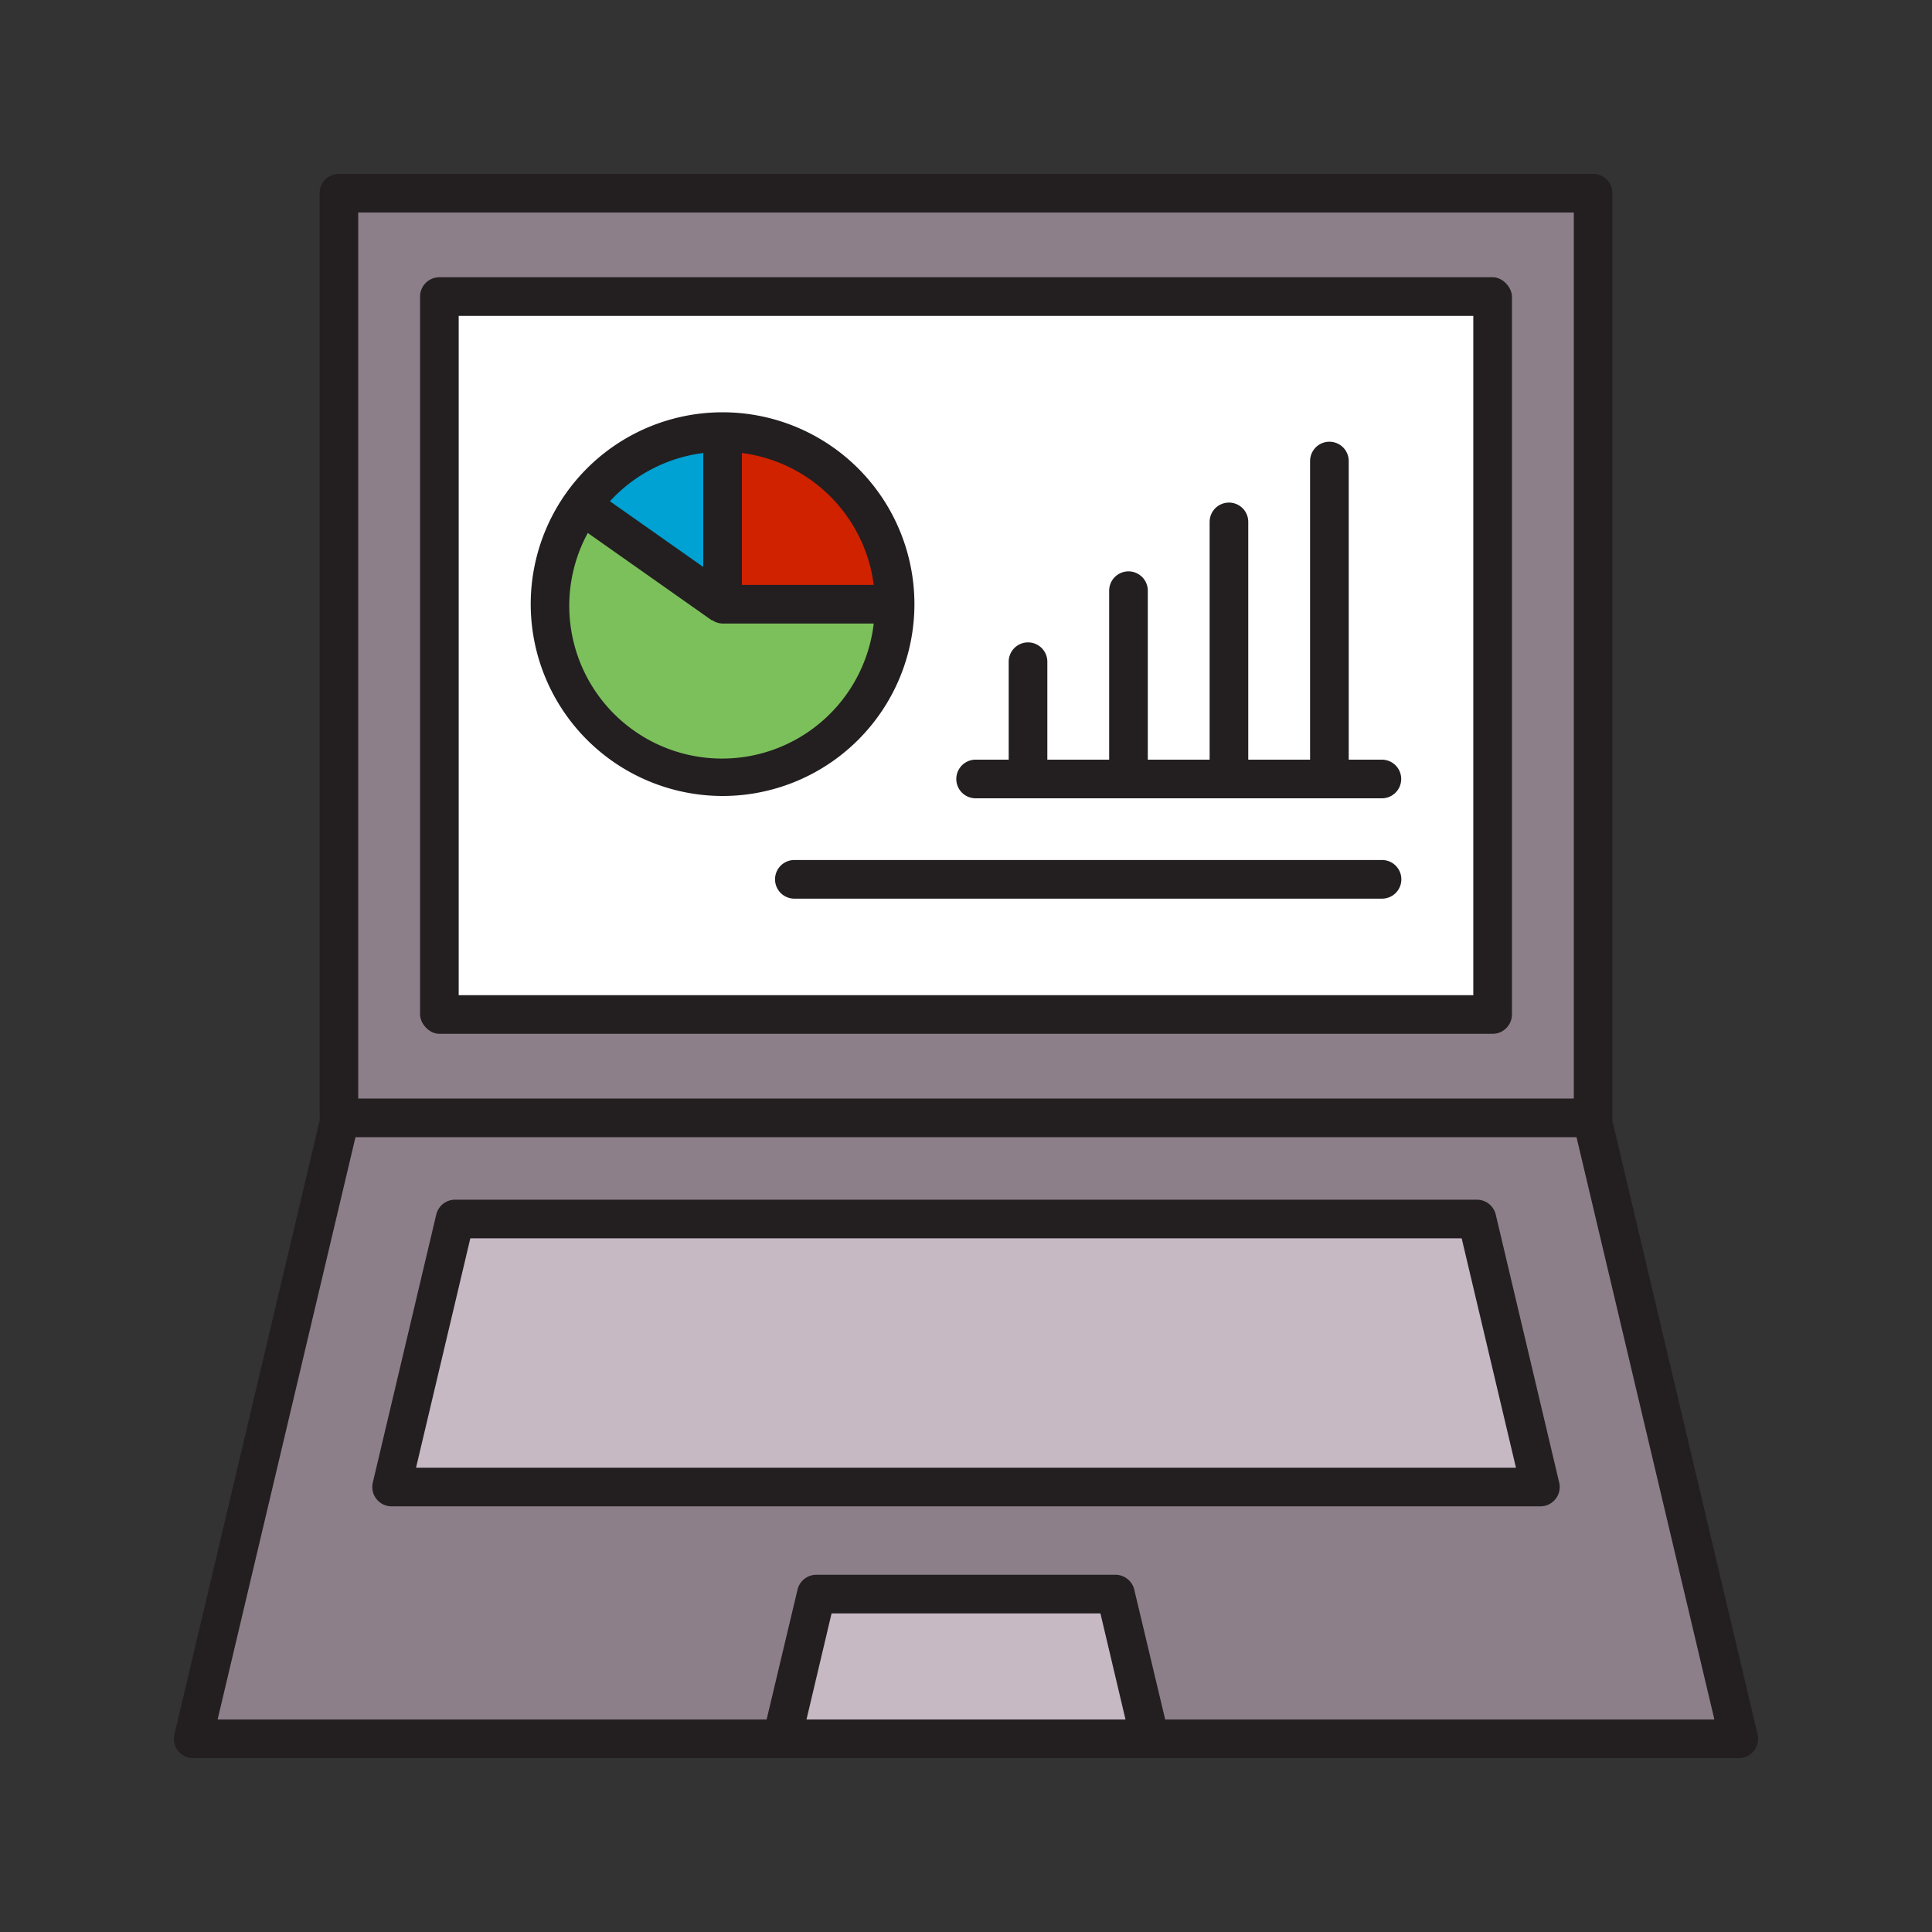 <?xml version="1.0" ?><svg width="50px" height="50px" viewBox="0 0 50 50" data-name="Layer 1" id="Layer_1" xmlns="http://www.w3.org/2000/svg"><rect x="0" y="0" width="50" height="50" fill="#333333" stroke="none"/><defs><style>.cls-1{fill:#231f20;}.cls-2{fill:#8d7f89;}.cls-3{fill:#fff;}.cls-4{fill:#c6b9c4;}.cls-5{fill:#d12200;}.cls-6{fill:#00a1d3;}.cls-7{fill:#7cc05b;}</style></defs><title/><path class="cls-1" d="M45.486,44.885,41.721,28.973c0-.015.008-.028.008-.043V5a.5.5,0,0,0-.5-.5H8.771a.5.5,0,0,0-.5.5V28.93c0,.015.007.028.008.043L4.514,44.885A.5.5,0,0,0,5,45.5H45a.5.5,0,0,0,.486-.615Z"/><rect class="cls-2" height="22.93" width="31.459" x="9.271" y="5.5"/><rect class="cls-1" height="19.58" rx="0.5" width="28.258" x="10.871" y="7.175"/><rect class="cls-3" height="17.58" width="26.258" x="11.871" y="8.175"/><polygon class="cls-4" points="20.872 44.5 21.521 41.755 28.479 41.755 29.128 44.5 20.872 44.5"/><path class="cls-2" d="M30.155,44.5l-.8-3.36a.5.5,0,0,0-.486-.385H21.126a.5.5,0,0,0-.486.385l-.8,3.36H5.632L9.2,29.43H40.8L44.368,44.5Z"/><path class="cls-1" d="M25.263,20.66h10.5a.5.5,0,0,0,0-1h-.858V11.932a.5.5,0,0,0-1,0V19.66h-1.6V13.507a.5.5,0,0,0-1,0V19.66h-1.6V15.287a.5.5,0,1,0-1,0V19.66h-1.6V17.125a.5.5,0,0,0-1,0V19.66h-.856a.5.5,0,0,0,0,1Z"/><path class="cls-1" d="M18.7,20.6a4.965,4.965,0,1,0-4.965-4.965A4.969,4.969,0,0,0,18.7,20.6Z"/><path class="cls-5" d="M22.612,15.137H19.2V11.724A3.947,3.947,0,0,1,22.612,15.137Z"/><path class="cls-6" d="M18.2,11.724v2.949l-2.415-1.7A3.939,3.939,0,0,1,18.2,11.724Z"/><path class="cls-7" d="M15.21,13.792l3.2,2.254c.009.006.021,0,.031.01a.486.486,0,0,0,.257.081h3.914a3.953,3.953,0,1,1-7.4-2.345Z"/><path class="cls-1" d="M35.767,22.257H20.558a.5.5,0,0,0,0,1H35.767a.5.5,0,0,0,0-1Z"/><path class="cls-1" d="M40.352,38.369,38.71,31.433a.5.5,0,0,0-.486-.385H11.776a.5.5,0,0,0-.486.385L9.648,38.369a.5.5,0,0,0,.487.615h29.73a.5.5,0,0,0,.487-.615Z"/><polygon class="cls-4" points="10.767 37.984 12.172 32.048 37.828 32.048 39.233 37.984 10.767 37.984"/></svg>